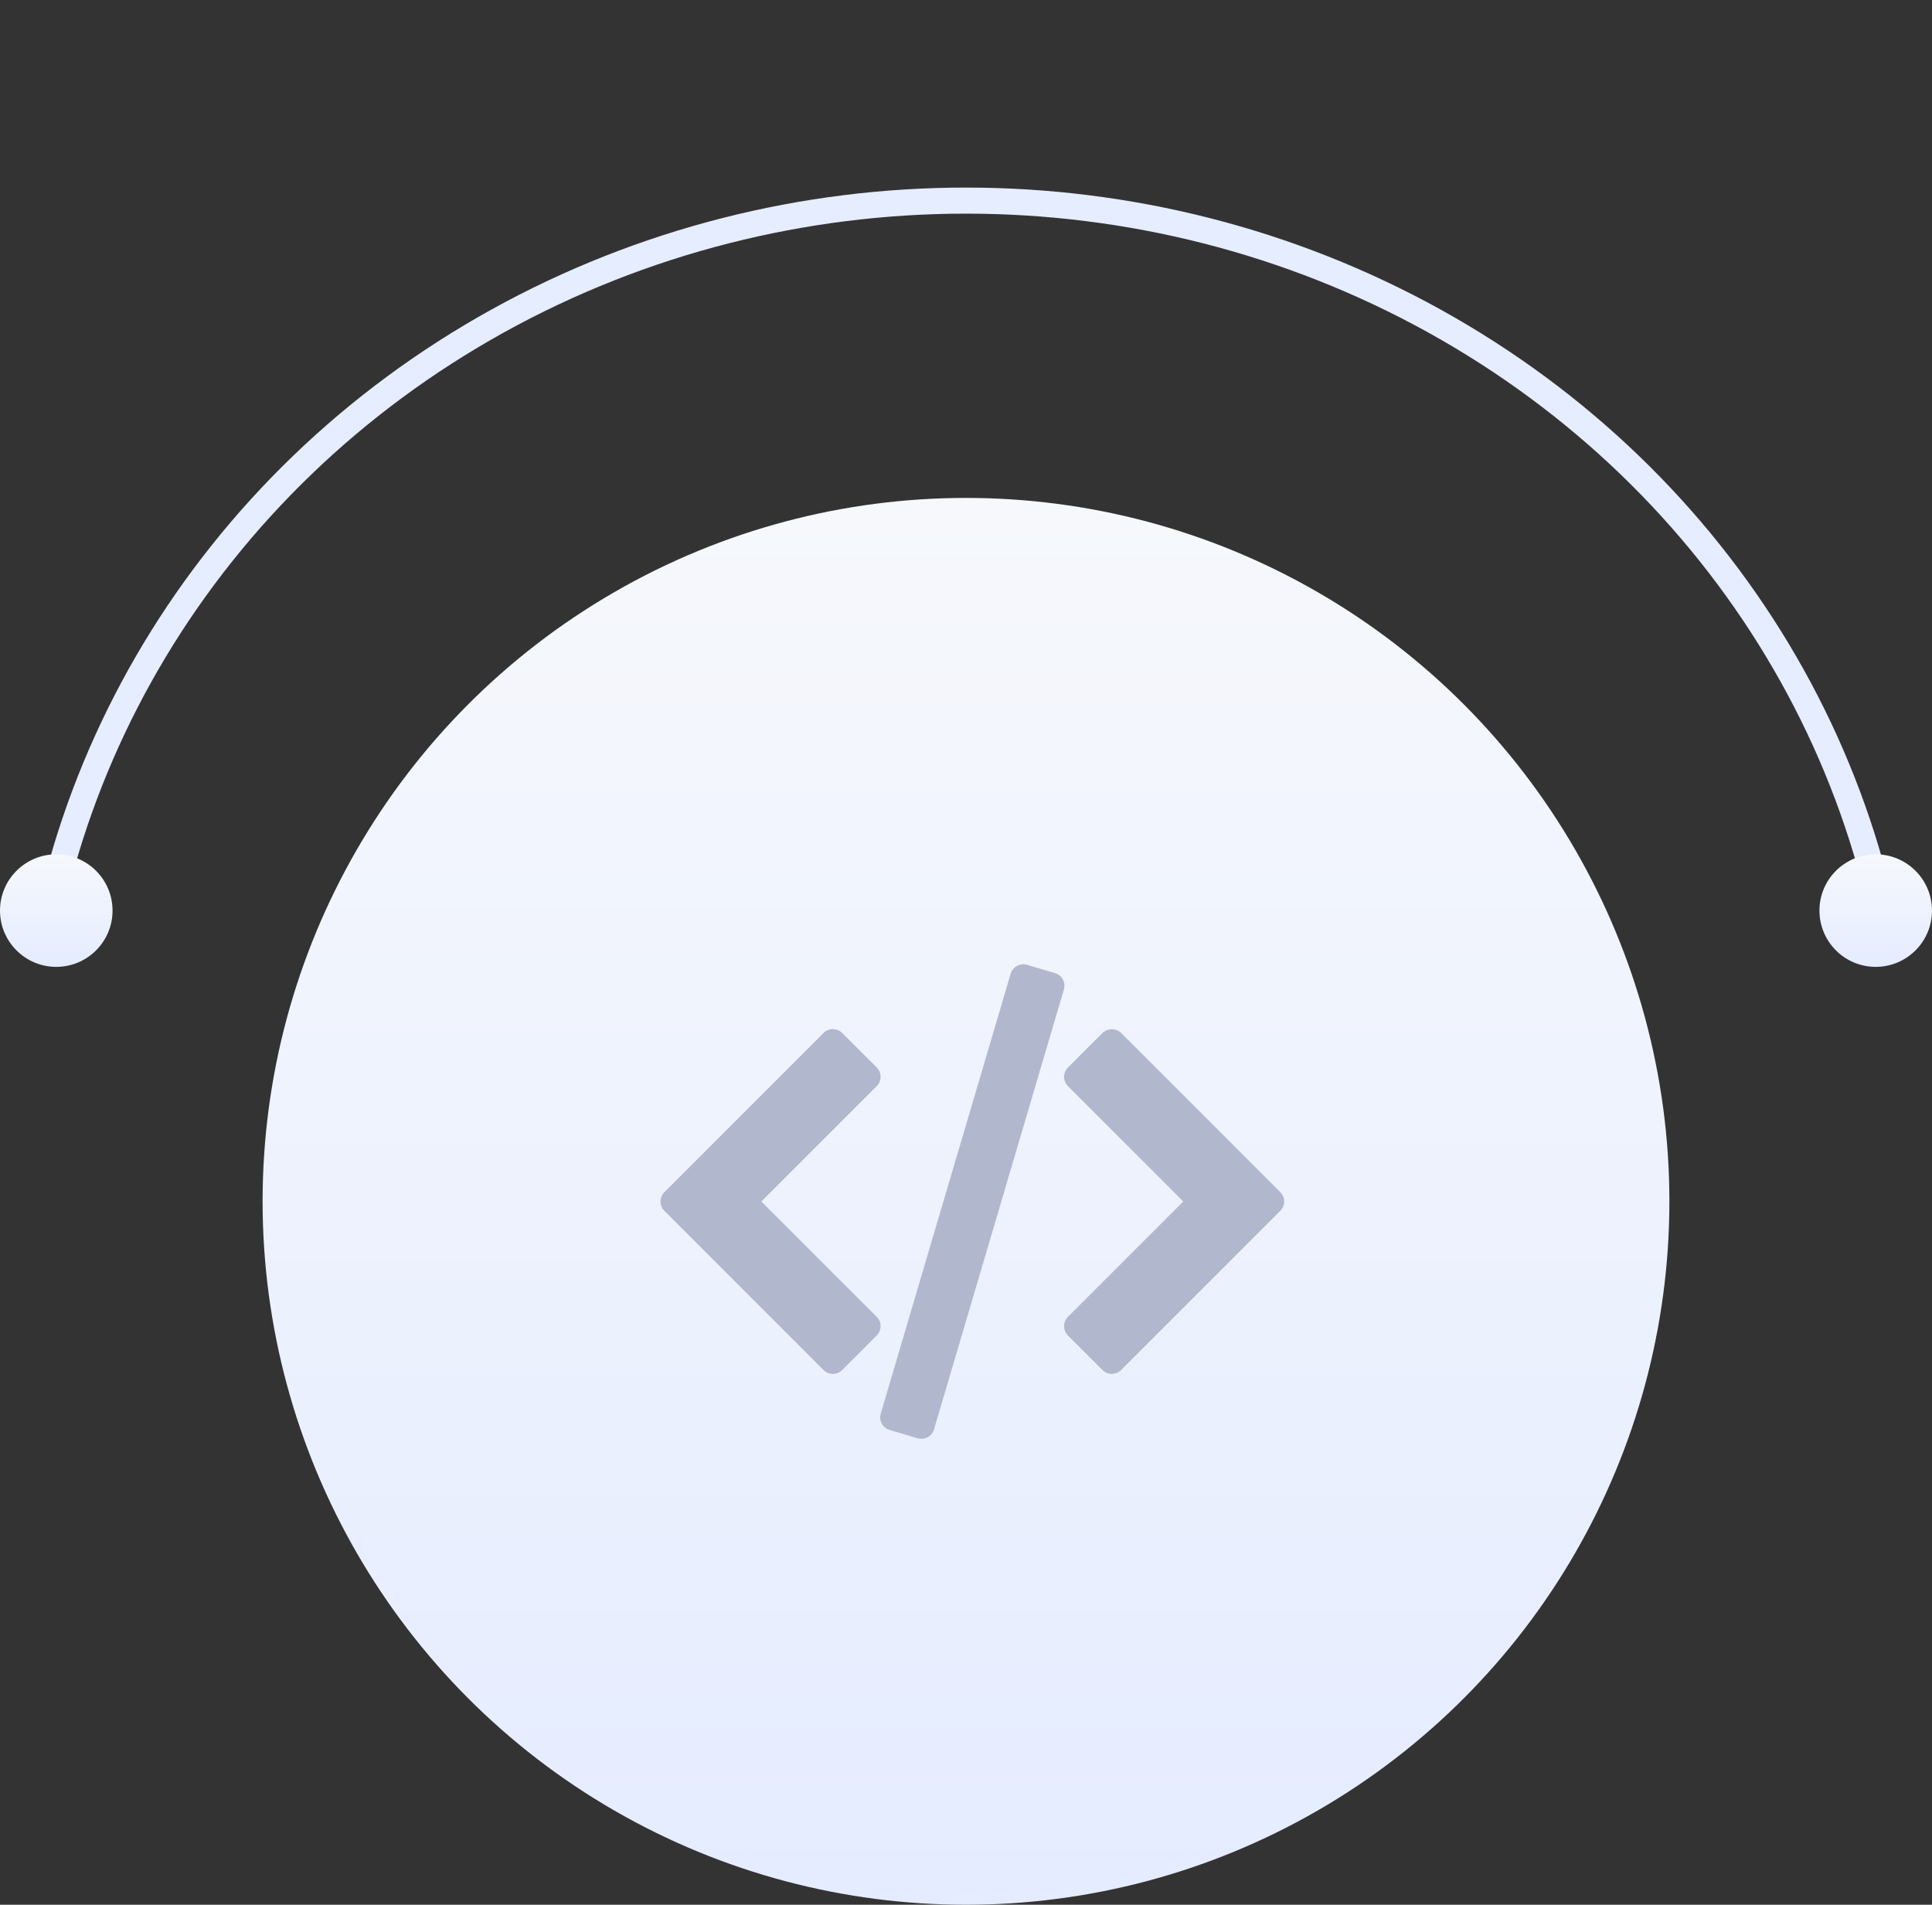 <svg xmlns="http://www.w3.org/2000/svg" xmlns:xlink="http://www.w3.org/1999/xlink" width="148.221" height="146.127" viewBox="0 0 148.221 146.127">
  <rect x="0" y="0" width="148.221" height="146.127" fill="#333333" stroke="none"/>
  <defs>
    <clipPath id="clip-path">
      <rect id="Rectangle_2452" data-name="Rectangle 2452" width="145.739" height="69.952" transform="translate(145.739 69.952) rotate(-180)" fill="none" stroke="#e6edff" stroke-width="2"/>
    </clipPath>
    <linearGradient id="linear-gradient" x1="0.5" x2="0.5" y2="1" gradientUnits="objectBoundingBox">
      <stop offset="0" stop-color="#f6f8fc"/>
      <stop offset="1" stop-color="#e5ecff"/>
    </linearGradient>
  </defs>
  <g id="zencart-wgyc-3" transform="translate(-198 -3589.849)">
    <g id="Mask_Group_124" data-name="Mask Group 124" transform="translate(199.241 3589.849)" clip-path="url(#clip-path)">
      <g id="Ellipse_1166" data-name="Ellipse 1166" transform="translate(145.74 154.294) rotate(-180)" fill="none" stroke="#e6edff" stroke-width="2">
        <ellipse cx="72.869" cy="69.952" rx="72.869" ry="69.952" stroke="none"/>
        <ellipse cx="72.869" cy="69.952" rx="71.869" ry="68.952" fill="none"/>
      </g>
    </g>
    <circle id="Ellipse_1167" data-name="Ellipse 1167" cx="53.964" cy="53.964" r="53.964" transform="translate(218.146 3628.048)" fill="url(#linear-gradient)"/>
    <circle id="Ellipse_1169" data-name="Ellipse 1169" cx="4.317" cy="4.317" r="4.317" transform="translate(198 3655.39)" fill="url(#linear-gradient)"/>
    <circle id="Ellipse_1170" data-name="Ellipse 1170" cx="4.317" cy="4.317" r="4.317" transform="translate(337.586 3655.39)" fill="url(#linear-gradient)"/>
    <g id="angular-wgyc-3" transform="translate(248.672 3652.522)">
      <g id="Group_410" data-name="Group 410" transform="translate(-0.001 11.304)">
        <path id="Path_725" data-name="Path 725" d="M77.745,33.648,65.533,21.436a1.042,1.042,0,0,0-1.431,0l-2.648,2.648a1.012,1.012,0,0,0,0,1.432L70.3,34.364l-8.849,8.85a1.012,1.012,0,0,0,0,1.432L64.1,47.293a1.011,1.011,0,0,0,1.432,0L77.745,35.081A1.014,1.014,0,0,0,77.745,33.648Z" transform="translate(-30.191 -16.166)" fill="#b1b8cd"/>
        <path id="Path_726" data-name="Path 726" d="M16.586,43.2,7.739,34.354l8.849-8.848a1.012,1.012,0,0,0,0-1.432L13.94,21.427a1.012,1.012,0,0,0-1.432,0L.3,33.638a1.013,1.013,0,0,0,0,1.432L12.508,47.282a1.011,1.011,0,0,0,1.432,0l2.648-2.648A1.011,1.011,0,0,0,16.586,43.2Z" transform="translate(0.001 -16.155)" fill="#b1b8cd"/>
        <path id="Path_727" data-name="Path 727" d="M47.305,12.467a1.013,1.013,0,0,0-.6-.487l-2.146-.633a1.012,1.012,0,0,0-1.258.685L33.335,45.774a1.013,1.013,0,0,0,.684,1.258l2.146.633a1.01,1.01,0,0,0,1.258-.685l9.964-33.743A1.01,1.01,0,0,0,47.305,12.467Z" transform="translate(-16.436 -11.304)" fill="#b1b8cd"/>
      </g>
    </g>
  </g>
</svg>

